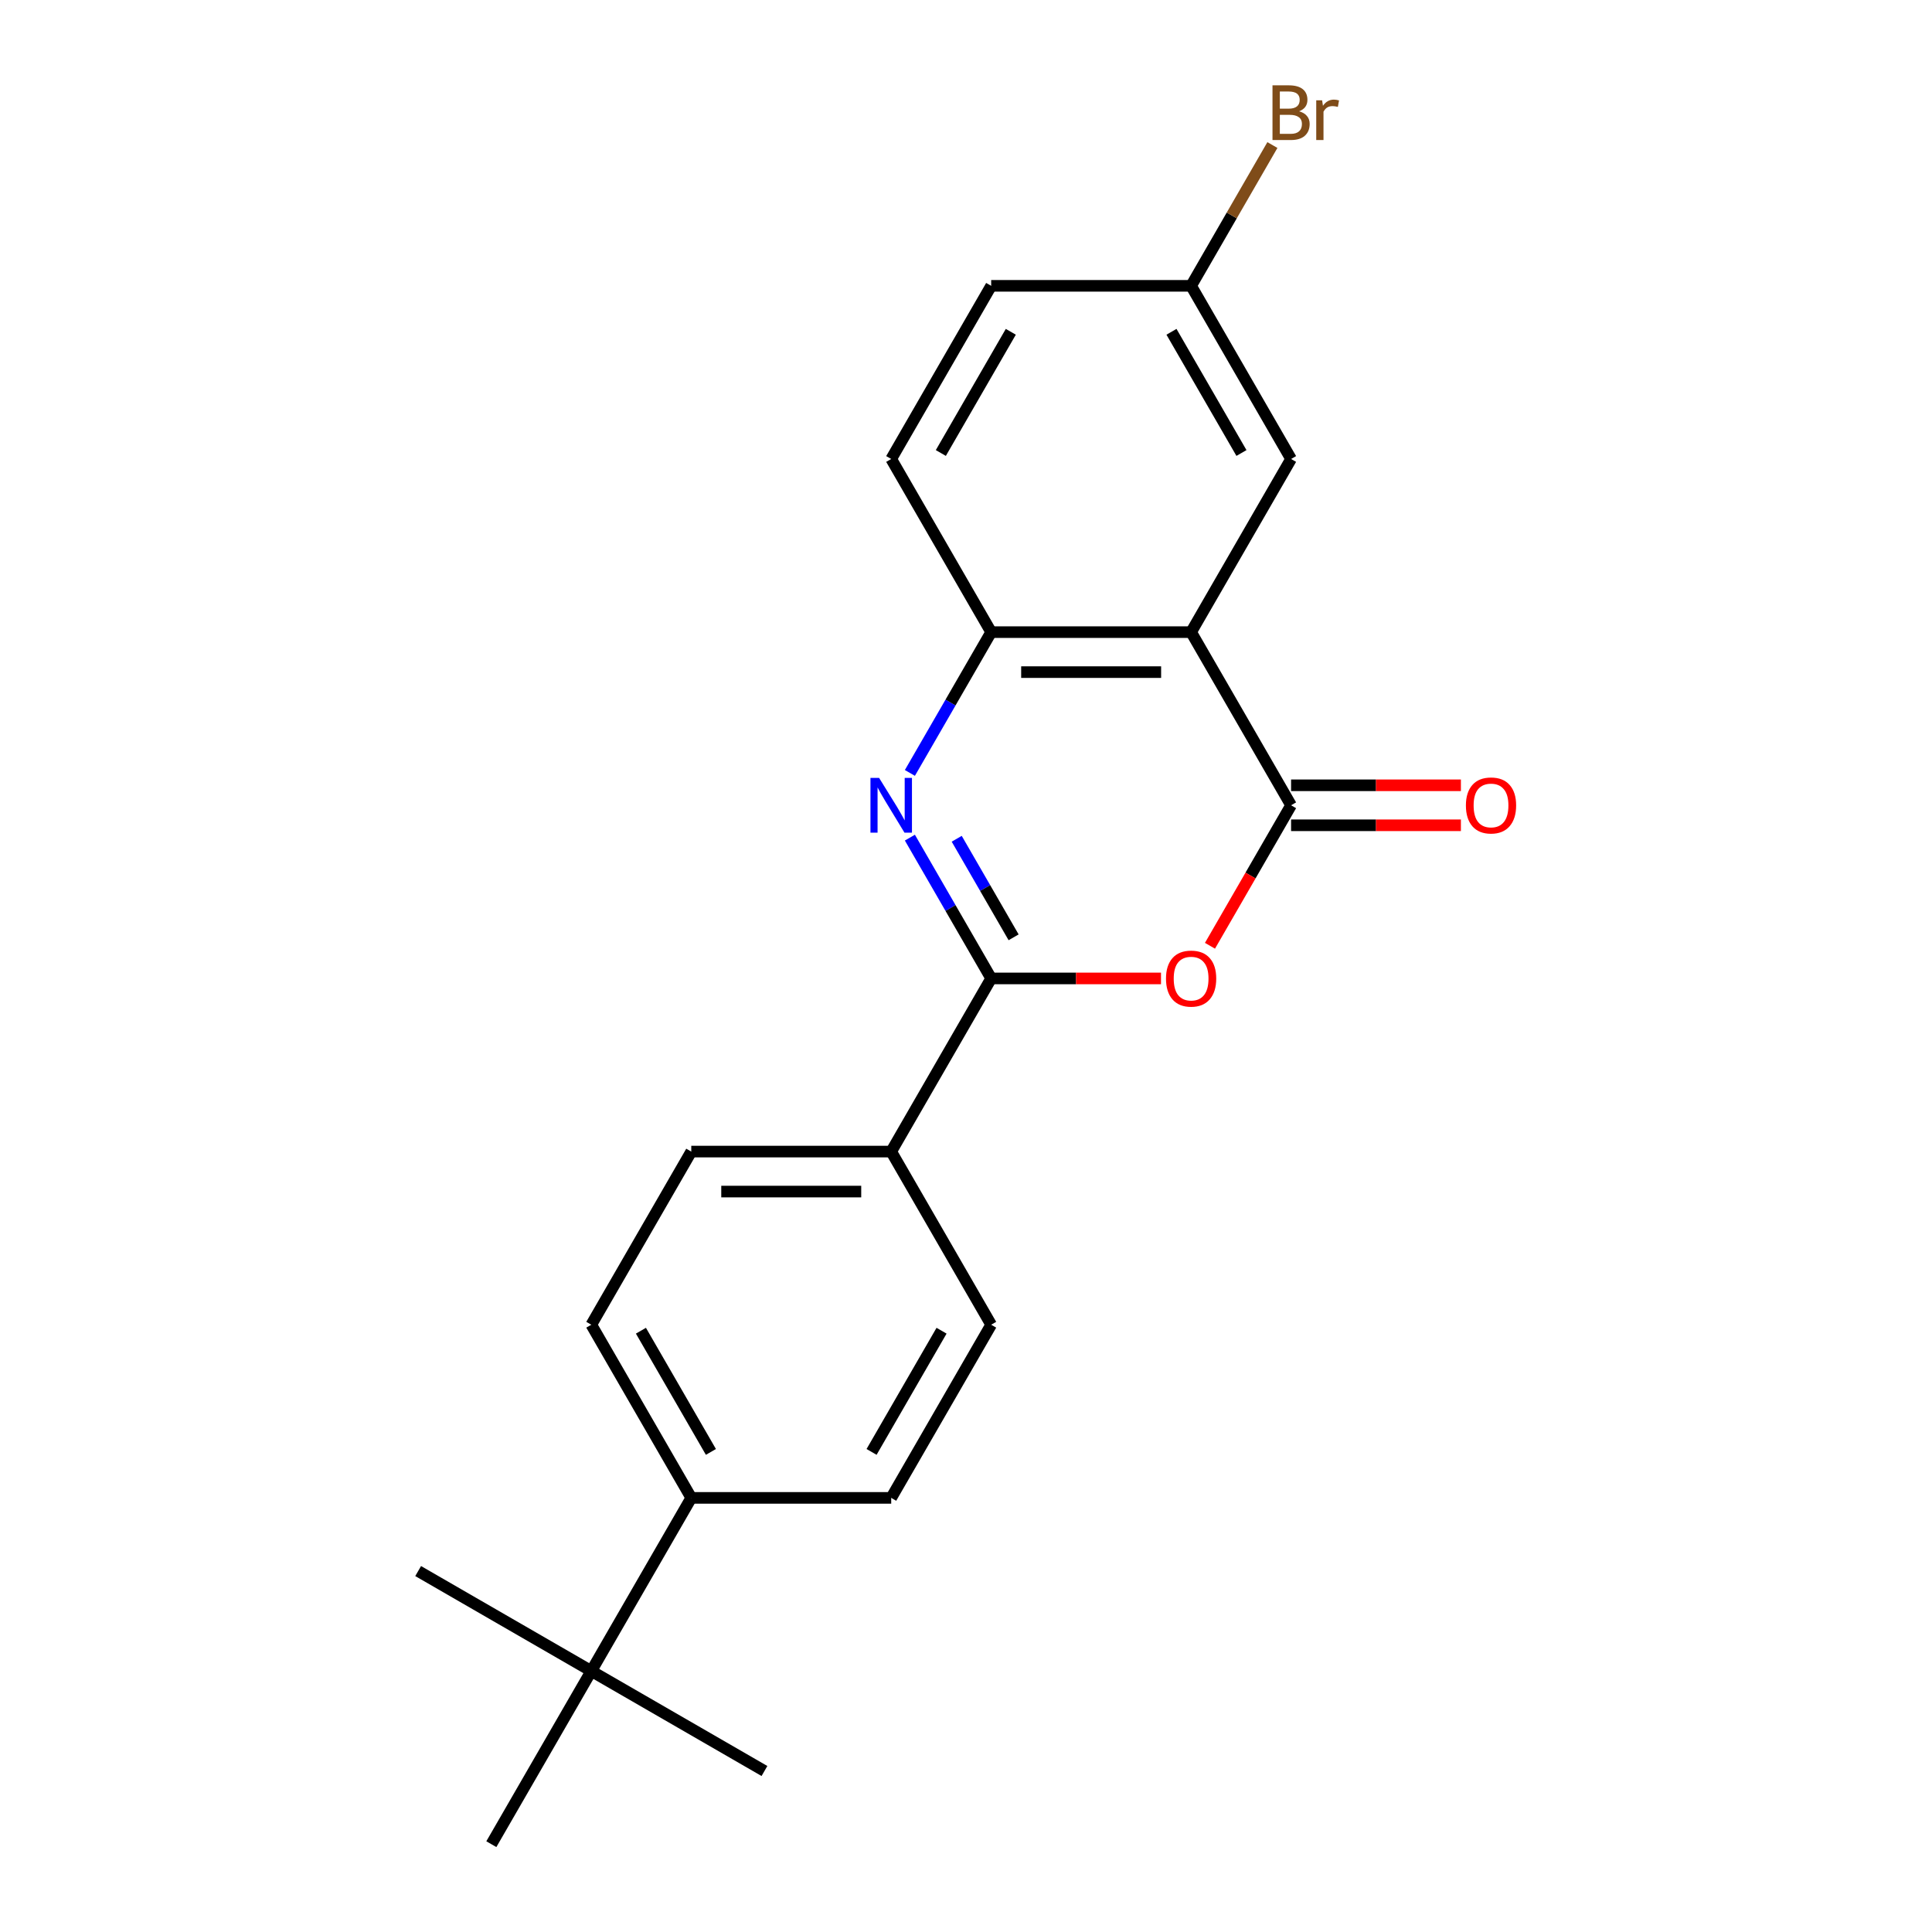 <?xml version='1.0' encoding='iso-8859-1'?>
<svg version='1.1' baseProfile='full'
              xmlns='http://www.w3.org/2000/svg'
                      xmlns:rdkit='http://www.rdkit.org/xml'
                      xmlns:xlink='http://www.w3.org/1999/xlink'
                  xml:space='preserve'
width='1000px' height='1000px' viewBox='0 0 1000 1000'>
<!-- END OF HEADER -->
<rect style='opacity:1.0;fill:#FFFFFF;stroke:none' width='1000' height='1000' x='0' y='0'> </rect>
<path class='bond-0' d='M 470.957,433.56 L 491.994,469.998' style='fill:none;fill-rule:evenodd;stroke:#0000FF;stroke-width:6px;stroke-linecap:butt;stroke-linejoin:miter;stroke-opacity:1' />
<path class='bond-0' d='M 491.994,469.998 L 513.031,506.435' style='fill:none;fill-rule:evenodd;stroke:#000000;stroke-width:6px;stroke-linecap:butt;stroke-linejoin:miter;stroke-opacity:1' />
<path class='bond-0' d='M 495.193,434.143 L 509.919,459.649' style='fill:none;fill-rule:evenodd;stroke:#0000FF;stroke-width:6px;stroke-linecap:butt;stroke-linejoin:miter;stroke-opacity:1' />
<path class='bond-0' d='M 509.919,459.649 L 524.645,485.155' style='fill:none;fill-rule:evenodd;stroke:#000000;stroke-width:6px;stroke-linecap:butt;stroke-linejoin:miter;stroke-opacity:1' />
<path class='bond-4' d='M 470.957,400.066 L 491.994,363.628' style='fill:none;fill-rule:evenodd;stroke:#0000FF;stroke-width:6px;stroke-linecap:butt;stroke-linejoin:miter;stroke-opacity:1' />
<path class='bond-4' d='M 491.994,363.628 L 513.031,327.191' style='fill:none;fill-rule:evenodd;stroke:#000000;stroke-width:6px;stroke-linecap:butt;stroke-linejoin:miter;stroke-opacity:1' />
<path class='bond-2' d='M 513.031,506.435 L 556.981,506.435' style='fill:none;fill-rule:evenodd;stroke:#000000;stroke-width:6px;stroke-linecap:butt;stroke-linejoin:miter;stroke-opacity:1' />
<path class='bond-2' d='M 556.981,506.435 L 600.931,506.435' style='fill:none;fill-rule:evenodd;stroke:#FF0000;stroke-width:6px;stroke-linecap:butt;stroke-linejoin:miter;stroke-opacity:1' />
<path class='bond-5' d='M 513.031,506.435 L 461.288,596.057' style='fill:none;fill-rule:evenodd;stroke:#000000;stroke-width:6px;stroke-linecap:butt;stroke-linejoin:miter;stroke-opacity:1' />
<path class='bond-1' d='M 668.261,416.813 L 616.518,327.191' style='fill:none;fill-rule:evenodd;stroke:#000000;stroke-width:6px;stroke-linecap:butt;stroke-linejoin:miter;stroke-opacity:1' />
<path class='bond-7' d='M 668.261,427.162 L 712.211,427.162' style='fill:none;fill-rule:evenodd;stroke:#000000;stroke-width:6px;stroke-linecap:butt;stroke-linejoin:miter;stroke-opacity:1' />
<path class='bond-7' d='M 712.211,427.162 L 756.161,427.162' style='fill:none;fill-rule:evenodd;stroke:#FF0000;stroke-width:6px;stroke-linecap:butt;stroke-linejoin:miter;stroke-opacity:1' />
<path class='bond-7' d='M 668.261,406.464 L 712.211,406.464' style='fill:none;fill-rule:evenodd;stroke:#000000;stroke-width:6px;stroke-linecap:butt;stroke-linejoin:miter;stroke-opacity:1' />
<path class='bond-7' d='M 712.211,406.464 L 756.161,406.464' style='fill:none;fill-rule:evenodd;stroke:#FF0000;stroke-width:6px;stroke-linecap:butt;stroke-linejoin:miter;stroke-opacity:1' />
<path class='bond-21' d='M 668.261,416.813 L 647.27,453.17' style='fill:none;fill-rule:evenodd;stroke:#000000;stroke-width:6px;stroke-linecap:butt;stroke-linejoin:miter;stroke-opacity:1' />
<path class='bond-21' d='M 647.27,453.17 L 626.279,489.528' style='fill:none;fill-rule:evenodd;stroke:#FF0000;stroke-width:6px;stroke-linecap:butt;stroke-linejoin:miter;stroke-opacity:1' />
<path class='bond-3' d='M 616.518,327.191 L 513.031,327.191' style='fill:none;fill-rule:evenodd;stroke:#000000;stroke-width:6px;stroke-linecap:butt;stroke-linejoin:miter;stroke-opacity:1' />
<path class='bond-3' d='M 600.995,347.888 L 528.554,347.888' style='fill:none;fill-rule:evenodd;stroke:#000000;stroke-width:6px;stroke-linecap:butt;stroke-linejoin:miter;stroke-opacity:1' />
<path class='bond-6' d='M 616.518,327.191 L 668.261,237.569' style='fill:none;fill-rule:evenodd;stroke:#000000;stroke-width:6px;stroke-linecap:butt;stroke-linejoin:miter;stroke-opacity:1' />
<path class='bond-10' d='M 513.031,327.191 L 461.288,237.569' style='fill:none;fill-rule:evenodd;stroke:#000000;stroke-width:6px;stroke-linecap:butt;stroke-linejoin:miter;stroke-opacity:1' />
<path class='bond-11' d='M 461.288,596.057 L 513.031,685.679' style='fill:none;fill-rule:evenodd;stroke:#000000;stroke-width:6px;stroke-linecap:butt;stroke-linejoin:miter;stroke-opacity:1' />
<path class='bond-12' d='M 461.288,596.057 L 357.801,596.057' style='fill:none;fill-rule:evenodd;stroke:#000000;stroke-width:6px;stroke-linecap:butt;stroke-linejoin:miter;stroke-opacity:1' />
<path class='bond-12' d='M 445.765,616.754 L 373.324,616.754' style='fill:none;fill-rule:evenodd;stroke:#000000;stroke-width:6px;stroke-linecap:butt;stroke-linejoin:miter;stroke-opacity:1' />
<path class='bond-22' d='M 668.261,237.569 L 616.518,147.947' style='fill:none;fill-rule:evenodd;stroke:#000000;stroke-width:6px;stroke-linecap:butt;stroke-linejoin:miter;stroke-opacity:1' />
<path class='bond-22' d='M 642.576,234.474 L 606.355,171.739' style='fill:none;fill-rule:evenodd;stroke:#000000;stroke-width:6px;stroke-linecap:butt;stroke-linejoin:miter;stroke-opacity:1' />
<path class='bond-8' d='M 306.058,864.923 L 357.801,775.301' style='fill:none;fill-rule:evenodd;stroke:#000000;stroke-width:6px;stroke-linecap:butt;stroke-linejoin:miter;stroke-opacity:1' />
<path class='bond-18' d='M 306.058,864.923 L 216.436,813.18' style='fill:none;fill-rule:evenodd;stroke:#000000;stroke-width:6px;stroke-linecap:butt;stroke-linejoin:miter;stroke-opacity:1' />
<path class='bond-19' d='M 306.058,864.923 L 395.68,916.667' style='fill:none;fill-rule:evenodd;stroke:#000000;stroke-width:6px;stroke-linecap:butt;stroke-linejoin:miter;stroke-opacity:1' />
<path class='bond-20' d='M 306.058,864.923 L 254.315,954.545' style='fill:none;fill-rule:evenodd;stroke:#000000;stroke-width:6px;stroke-linecap:butt;stroke-linejoin:miter;stroke-opacity:1' />
<path class='bond-9' d='M 357.801,775.301 L 306.058,685.679' style='fill:none;fill-rule:evenodd;stroke:#000000;stroke-width:6px;stroke-linecap:butt;stroke-linejoin:miter;stroke-opacity:1' />
<path class='bond-9' d='M 367.964,751.509 L 331.744,688.774' style='fill:none;fill-rule:evenodd;stroke:#000000;stroke-width:6px;stroke-linecap:butt;stroke-linejoin:miter;stroke-opacity:1' />
<path class='bond-23' d='M 357.801,775.301 L 461.288,775.301' style='fill:none;fill-rule:evenodd;stroke:#000000;stroke-width:6px;stroke-linecap:butt;stroke-linejoin:miter;stroke-opacity:1' />
<path class='bond-16' d='M 461.288,237.569 L 513.031,147.947' style='fill:none;fill-rule:evenodd;stroke:#000000;stroke-width:6px;stroke-linecap:butt;stroke-linejoin:miter;stroke-opacity:1' />
<path class='bond-16' d='M 486.974,234.474 L 523.194,171.739' style='fill:none;fill-rule:evenodd;stroke:#000000;stroke-width:6px;stroke-linecap:butt;stroke-linejoin:miter;stroke-opacity:1' />
<path class='bond-14' d='M 513.031,685.679 L 461.288,775.301' style='fill:none;fill-rule:evenodd;stroke:#000000;stroke-width:6px;stroke-linecap:butt;stroke-linejoin:miter;stroke-opacity:1' />
<path class='bond-14' d='M 487.346,688.774 L 451.125,751.509' style='fill:none;fill-rule:evenodd;stroke:#000000;stroke-width:6px;stroke-linecap:butt;stroke-linejoin:miter;stroke-opacity:1' />
<path class='bond-13' d='M 357.801,596.057 L 306.058,685.679' style='fill:none;fill-rule:evenodd;stroke:#000000;stroke-width:6px;stroke-linecap:butt;stroke-linejoin:miter;stroke-opacity:1' />
<path class='bond-15' d='M 616.518,147.947 L 513.031,147.947' style='fill:none;fill-rule:evenodd;stroke:#000000;stroke-width:6px;stroke-linecap:butt;stroke-linejoin:miter;stroke-opacity:1' />
<path class='bond-17' d='M 616.518,147.947 L 637.555,111.509' style='fill:none;fill-rule:evenodd;stroke:#000000;stroke-width:6px;stroke-linecap:butt;stroke-linejoin:miter;stroke-opacity:1' />
<path class='bond-17' d='M 637.555,111.509 L 658.592,75.072' style='fill:none;fill-rule:evenodd;stroke:#7F4C19;stroke-width:6px;stroke-linecap:butt;stroke-linejoin:miter;stroke-opacity:1' />
<path  class='atom-0' d='M 455.028 402.653
L 464.308 417.653
Q 465.228 419.133, 466.708 421.813
Q 468.188 424.493, 468.268 424.653
L 468.268 402.653
L 472.028 402.653
L 472.028 430.973
L 468.148 430.973
L 458.188 414.573
Q 457.028 412.653, 455.788 410.453
Q 454.588 408.253, 454.228 407.573
L 454.228 430.973
L 450.548 430.973
L 450.548 402.653
L 455.028 402.653
' fill='#0000FF'/>
<path  class='atom-3' d='M 603.518 506.515
Q 603.518 499.715, 606.878 495.915
Q 610.238 492.115, 616.518 492.115
Q 622.798 492.115, 626.158 495.915
Q 629.518 499.715, 629.518 506.515
Q 629.518 513.395, 626.118 517.315
Q 622.718 521.195, 616.518 521.195
Q 610.278 521.195, 606.878 517.315
Q 603.518 513.435, 603.518 506.515
M 616.518 517.995
Q 620.838 517.995, 623.158 515.115
Q 625.518 512.195, 625.518 506.515
Q 625.518 500.955, 623.158 498.155
Q 620.838 495.315, 616.518 495.315
Q 612.198 495.315, 609.838 498.115
Q 607.518 500.915, 607.518 506.515
Q 607.518 512.235, 609.838 515.115
Q 612.198 517.995, 616.518 517.995
' fill='#FF0000'/>
<path  class='atom-8' d='M 758.748 416.893
Q 758.748 410.093, 762.108 406.293
Q 765.468 402.493, 771.748 402.493
Q 778.028 402.493, 781.388 406.293
Q 784.748 410.093, 784.748 416.893
Q 784.748 423.773, 781.348 427.693
Q 777.948 431.573, 771.748 431.573
Q 765.508 431.573, 762.108 427.693
Q 758.748 423.813, 758.748 416.893
M 771.748 428.373
Q 776.068 428.373, 778.388 425.493
Q 780.748 422.573, 780.748 416.893
Q 780.748 411.333, 778.388 408.533
Q 776.068 405.693, 771.748 405.693
Q 767.428 405.693, 765.068 408.493
Q 762.748 411.293, 762.748 416.893
Q 762.748 422.613, 765.068 425.493
Q 767.428 428.373, 771.748 428.373
' fill='#FF0000'/>
<path  class='atom-18' d='M 672.401 57.605
Q 675.121 58.365, 676.481 60.045
Q 677.881 61.685, 677.881 64.125
Q 677.881 68.045, 675.361 70.285
Q 672.881 72.485, 668.161 72.485
L 658.641 72.485
L 658.641 44.165
L 667.001 44.165
Q 671.841 44.165, 674.281 46.125
Q 676.721 48.085, 676.721 51.685
Q 676.721 55.965, 672.401 57.605
M 662.441 47.365
L 662.441 56.245
L 667.001 56.245
Q 669.801 56.245, 671.241 55.125
Q 672.721 53.965, 672.721 51.685
Q 672.721 47.365, 667.001 47.365
L 662.441 47.365
M 668.161 69.285
Q 670.921 69.285, 672.401 67.965
Q 673.881 66.645, 673.881 64.125
Q 673.881 61.805, 672.241 60.645
Q 670.641 59.445, 667.561 59.445
L 662.441 59.445
L 662.441 69.285
L 668.161 69.285
' fill='#7F4C19'/>
<path  class='atom-18' d='M 684.321 51.925
L 684.761 54.765
Q 686.921 51.565, 690.441 51.565
Q 691.561 51.565, 693.081 51.965
L 692.481 55.325
Q 690.761 54.925, 689.801 54.925
Q 688.121 54.925, 687.001 55.605
Q 685.921 56.245, 685.041 57.805
L 685.041 72.485
L 681.281 72.485
L 681.281 51.925
L 684.321 51.925
' fill='#7F4C19'/>
</svg>
